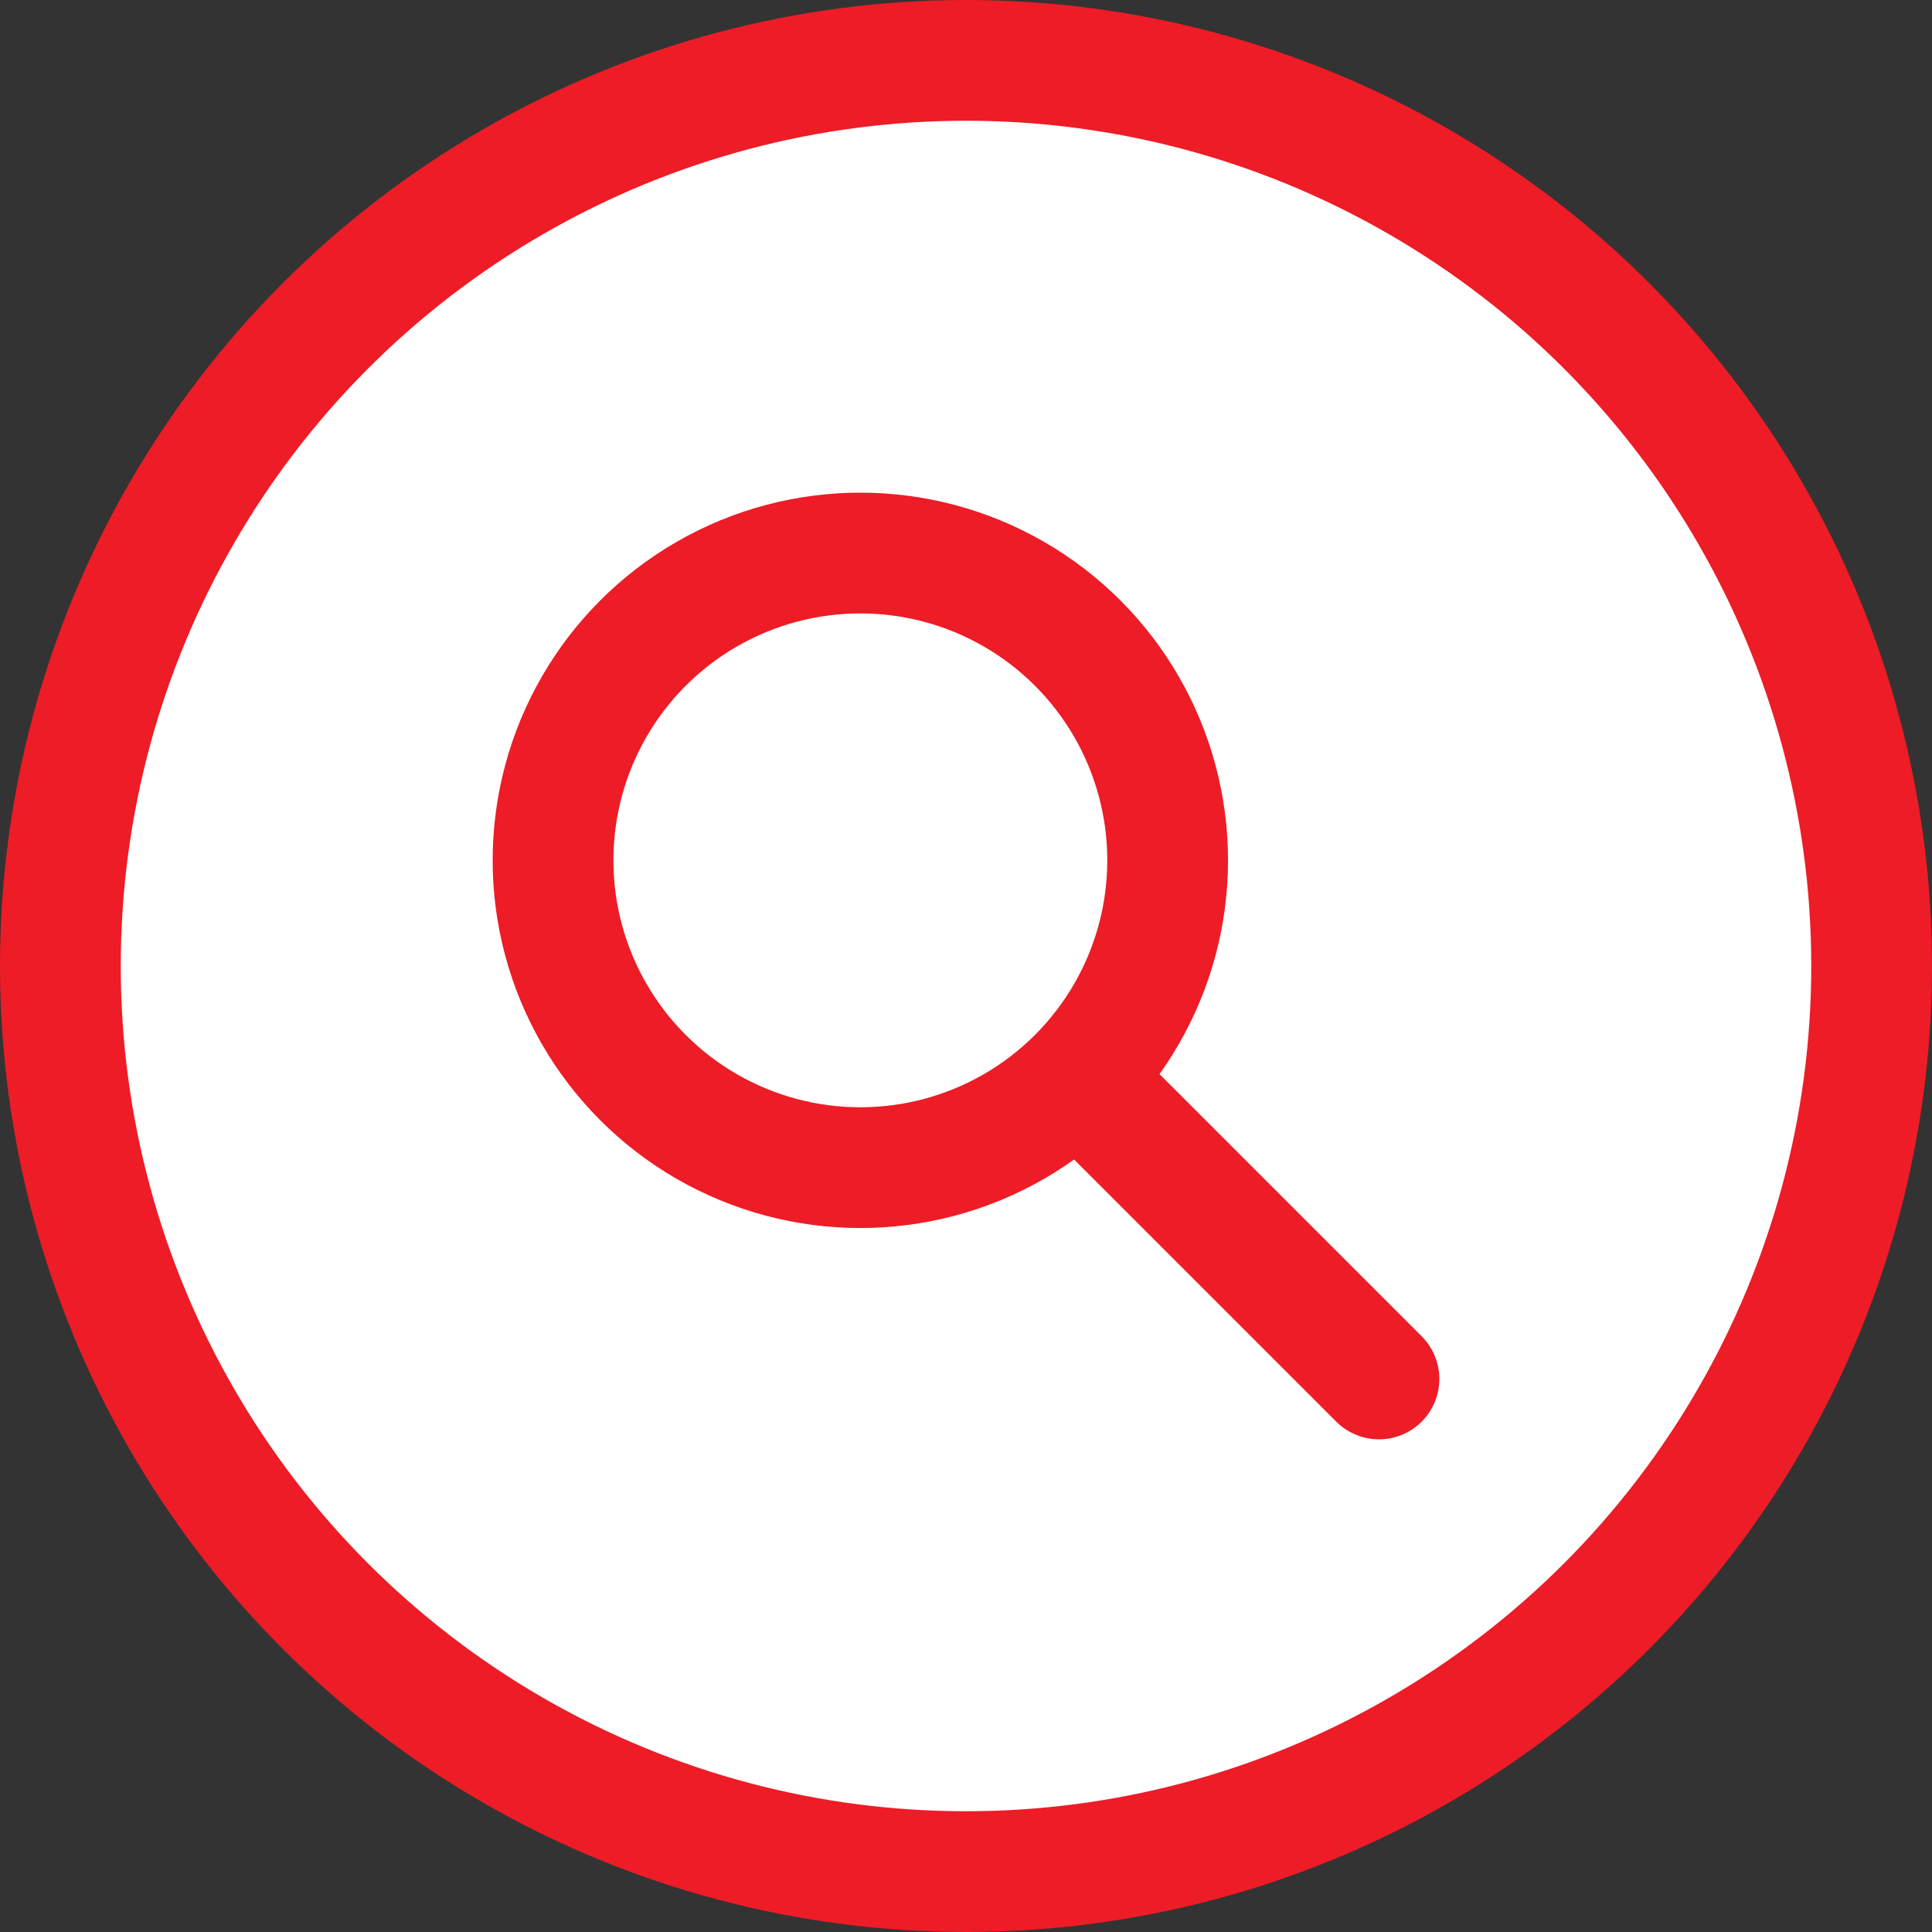 <?xml version="1.0" encoding="UTF-8"?>
<svg id="Layer_1" data-name="Layer 1" xmlns="http://www.w3.org/2000/svg" viewBox="0 0 32 32">
  <rect x="0" y="0" width="32" height="32" fill="#333333" stroke="none"/>
  <defs>
    <style>
      .cls-1 {
        stroke-miterlimit: 10;
      }

      .cls-1, .cls-2 {
        fill: #fff;
        stroke: #ed1c26;
        stroke-width: 2px;
      }

      .cls-2 {
        stroke-linecap: round;
        stroke-linejoin: round;
      }
    </style>
  </defs>
  <circle class="cls-1" cx="16" cy="16" r="15"/>
  <g>
    <circle class="cls-1" cx="14.25" cy="14.25" r="5.09"/>
    <line class="cls-2" x1="18.45" y1="18.45" x2="22.84" y2="22.84"/>
  </g>
</svg>
